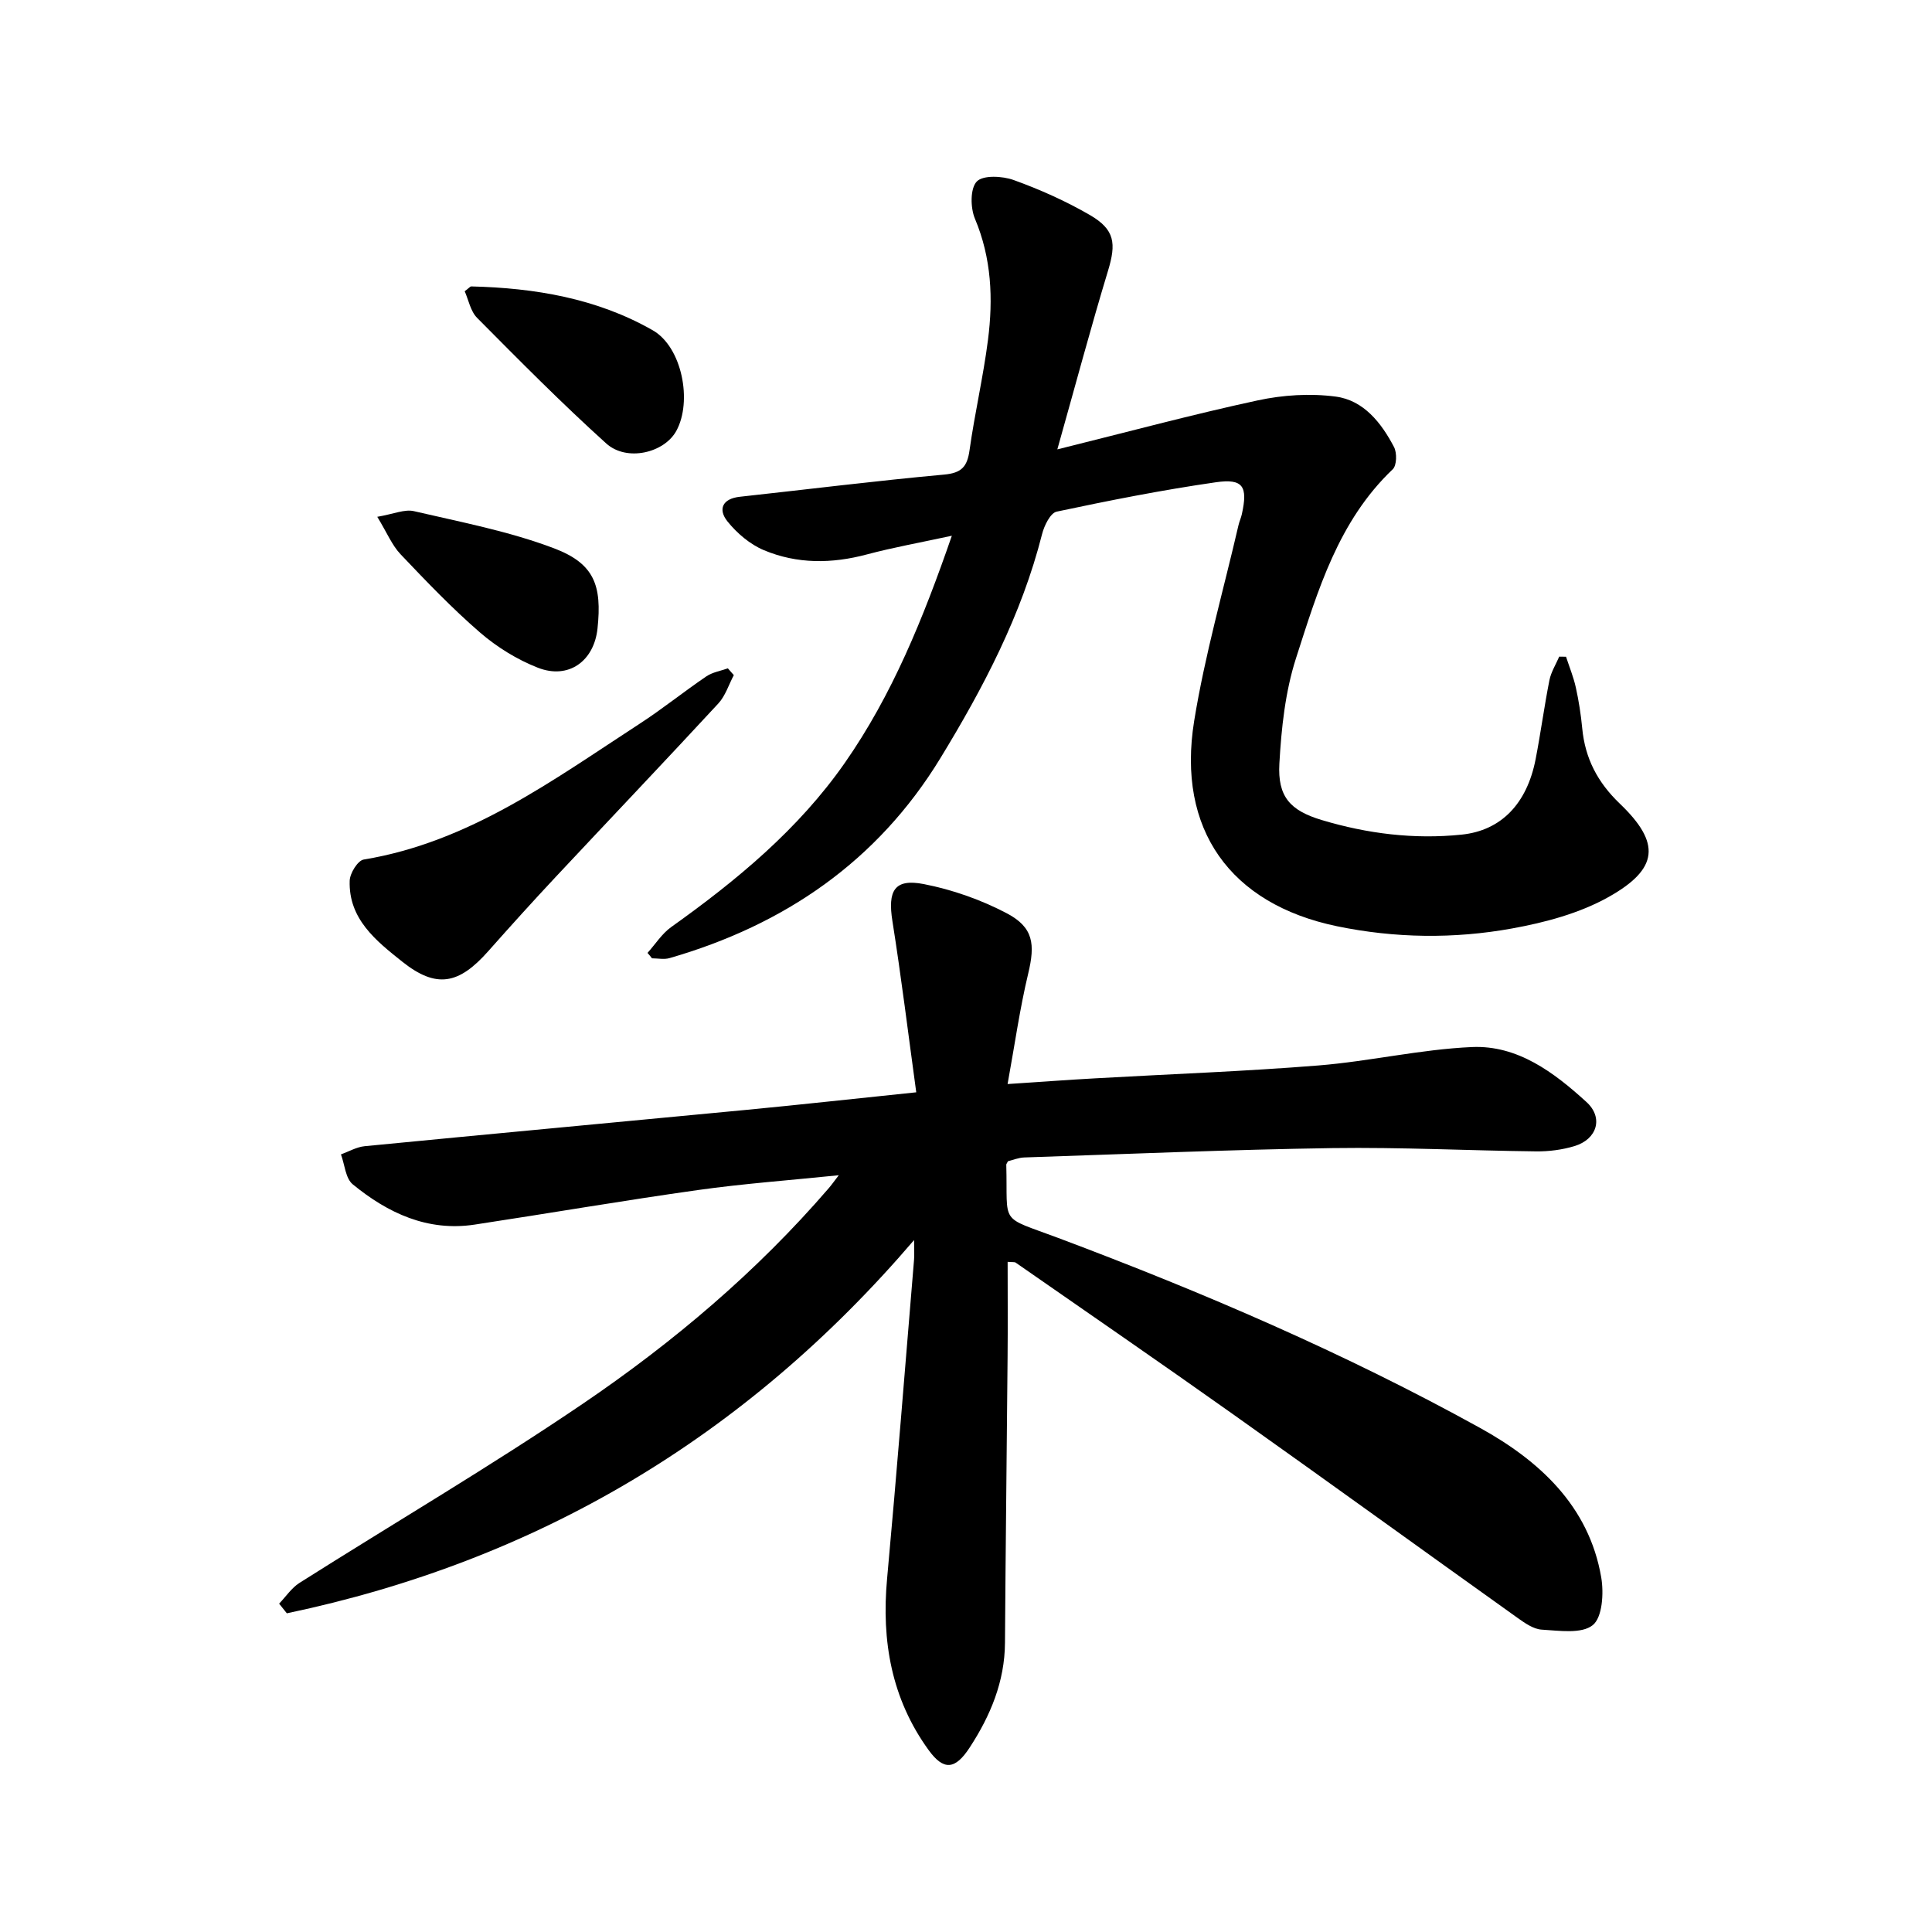 <svg enable-background="new 0 0 400 400" viewBox="0 0 400 400" xmlns="http://www.w3.org/2000/svg"><path d="m208.62 261.25c0 6.72.05 13.18-.01 19.64-.17 19.74-.41 39.48-.54 59.22-.05 8.05-3.01 15.1-7.29 21.67-3.02 4.65-5.41 4.85-8.53.54-7.68-10.6-9.77-22.57-8.59-35.44 2.01-22 3.75-44.02 5.58-66.03.09-1.04.01-2.1.01-4.11-35.07 41-78.25 66.44-129.86 77.28-.53-.67-1.07-1.33-1.6-2 1.39-1.45 2.56-3.24 4.2-4.29 19.58-12.4 39.59-24.14 58.75-37.15 18.69-12.7 35.96-27.31 50.81-44.54.59-.68 1.11-1.42 2.11-2.72-10.22 1.05-19.75 1.74-29.19 3.07-15.43 2.17-30.78 4.81-46.19 7.15-9.77 1.48-17.98-2.39-25.25-8.34-1.5-1.23-1.66-4.09-2.44-6.2 1.63-.58 3.22-1.52 4.89-1.69 26.36-2.57 52.74-5 79.11-7.53 11.27-1.08 22.52-2.33 35.11-3.63-1.67-12.15-3.09-23.82-4.93-35.41-1.01-6.33.39-8.89 6.49-7.7 5.91 1.15 11.84 3.24 17.17 6.04 5.57 2.93 5.9 6.42 4.45 12.48-1.74 7.26-2.78 14.7-4.27 22.88 6.87-.45 12.48-.87 18.1-1.18 15.43-.88 30.89-1.43 46.29-2.67 10.62-.86 21.13-3.34 31.74-3.81 9.47-.42 17.01 5.26 23.72 11.38 3.57 3.25 2.21 7.71-2.49 9.13-2.52.76-5.27 1.12-7.91 1.09-14.04-.16-28.09-.88-42.13-.68-21.3.32-42.59 1.23-63.88 1.94-1.2.04-2.39.55-3.36.78-.22.44-.36.58-.35.72.34 12.69-1.65 10.51 10.77 15.17 29.95 11.24 59.32 23.85 87.31 39.32 12.16 6.72 22.56 16.09 25.1 30.97.55 3.24.24 8.27-1.76 9.87-2.32 1.86-6.95 1.14-10.55.93-1.73-.1-3.52-1.37-5.04-2.45-19.64-14.02-39.18-28.17-58.86-42.13-14.92-10.59-30.01-20.96-45.03-31.41-.2-.15-.57-.07-1.66-.16z"/><path d="m134.06 197.29c1.62-1.8 2.98-3.98 4.9-5.35 13.57-9.67 26.35-20.24 35.94-33.98 9.81-14.06 16.22-29.85 22.17-47.04-6.42 1.39-12.07 2.4-17.6 3.87-7.25 1.94-14.44 2-21.31-.88-2.87-1.2-5.57-3.5-7.54-5.95-2.01-2.5-1.07-4.72 2.56-5.11 14.09-1.54 28.16-3.3 42.28-4.59 3.63-.33 4.79-1.63 5.27-5.03 1.07-7.64 2.84-15.19 3.82-22.85 1.09-8.51.74-16.92-2.7-25.1-.95-2.25-1-6.26.38-7.7 1.3-1.36 5.3-1.15 7.63-.31 5.44 1.96 10.81 4.36 15.81 7.26 5.17 3.01 5.45 5.88 3.73 11.54-3.56 11.74-6.72 23.59-10.49 36.97 14.79-3.67 28.06-7.25 41.47-10.14 5.22-1.13 10.88-1.49 16.16-.79 5.79.76 9.46 5.44 12.08 10.45.63 1.21.57 3.8-.27 4.6-11.27 10.72-15.51 25.09-20.03 39.13-2.23 6.94-3.03 14.49-3.44 21.82-.38 6.83 2.22 9.7 8.77 11.67 9.44 2.83 19.13 4.04 28.97 3.02 8.16-.84 13.53-6.38 15.32-15.65 1.05-5.42 1.78-10.91 2.85-16.32.34-1.69 1.33-3.26 2.03-4.88.47.01.94.01 1.41.02.69 2.12 1.55 4.2 2.03 6.37.61 2.77 1.05 5.59 1.32 8.42.59 6.25 3.17 11.21 7.8 15.64 8.49 8.13 8.07 13.48-2.35 19.32-6.01 3.37-13.12 5.27-19.98 6.51-12.01 2.18-24.23 2.02-36.23-.46-22.13-4.59-33.21-20.06-29.58-42.51 2.21-13.65 6.06-27.04 9.18-40.54.18-.77.52-1.49.69-2.26 1.27-5.74.29-7.43-5.39-6.61-11.05 1.59-22.02 3.76-32.95 6.08-1.3.28-2.58 2.9-3.02 4.65-4.24 16.73-12.15 31.8-21.04 46.37-13.03 21.37-32.29 34.55-56.1 41.42-1.12.32-2.41.04-3.62.04-.29-.39-.61-.75-.93-1.12z"/><path d="m151.93 139.78c-1.05 1.97-1.74 4.28-3.21 5.87-11.13 12.04-22.44 23.91-33.64 35.88-4.74 5.06-9.39 10.21-13.99 15.4-6.11 6.9-10.75 7.8-17.84 2.15-5.34-4.26-11.12-8.8-10.85-16.75.05-1.55 1.68-4.17 2.9-4.37 21.89-3.61 39.2-16.46 57.09-28.09 4.75-3.08 9.17-6.66 13.86-9.84 1.27-.86 2.95-1.12 4.44-1.66.41.47.82.94 1.24 1.41z"/><path d="m96.21 60.3c.88-.65 1.13-1.01 1.37-1 13.17.32 26.01 2.48 37.56 9.08 6.08 3.47 8.24 14.73 4.88 20.84-2.5 4.55-10.26 6.43-14.51 2.59-9.22-8.32-17.97-17.17-26.72-25.99-1.39-1.39-1.79-3.76-2.58-5.52z"/><path d="m78.11 107c3.4-.58 5.67-1.62 7.59-1.17 9.74 2.27 19.69 4.16 29 7.69 8.35 3.17 9.95 7.66 9.01 16.59-.71 6.78-6.01 10.62-12.36 8.13-4.29-1.68-8.46-4.26-11.96-7.28-5.83-5.04-11.18-10.65-16.49-16.24-1.75-1.86-2.77-4.41-4.79-7.72z"/></svg>